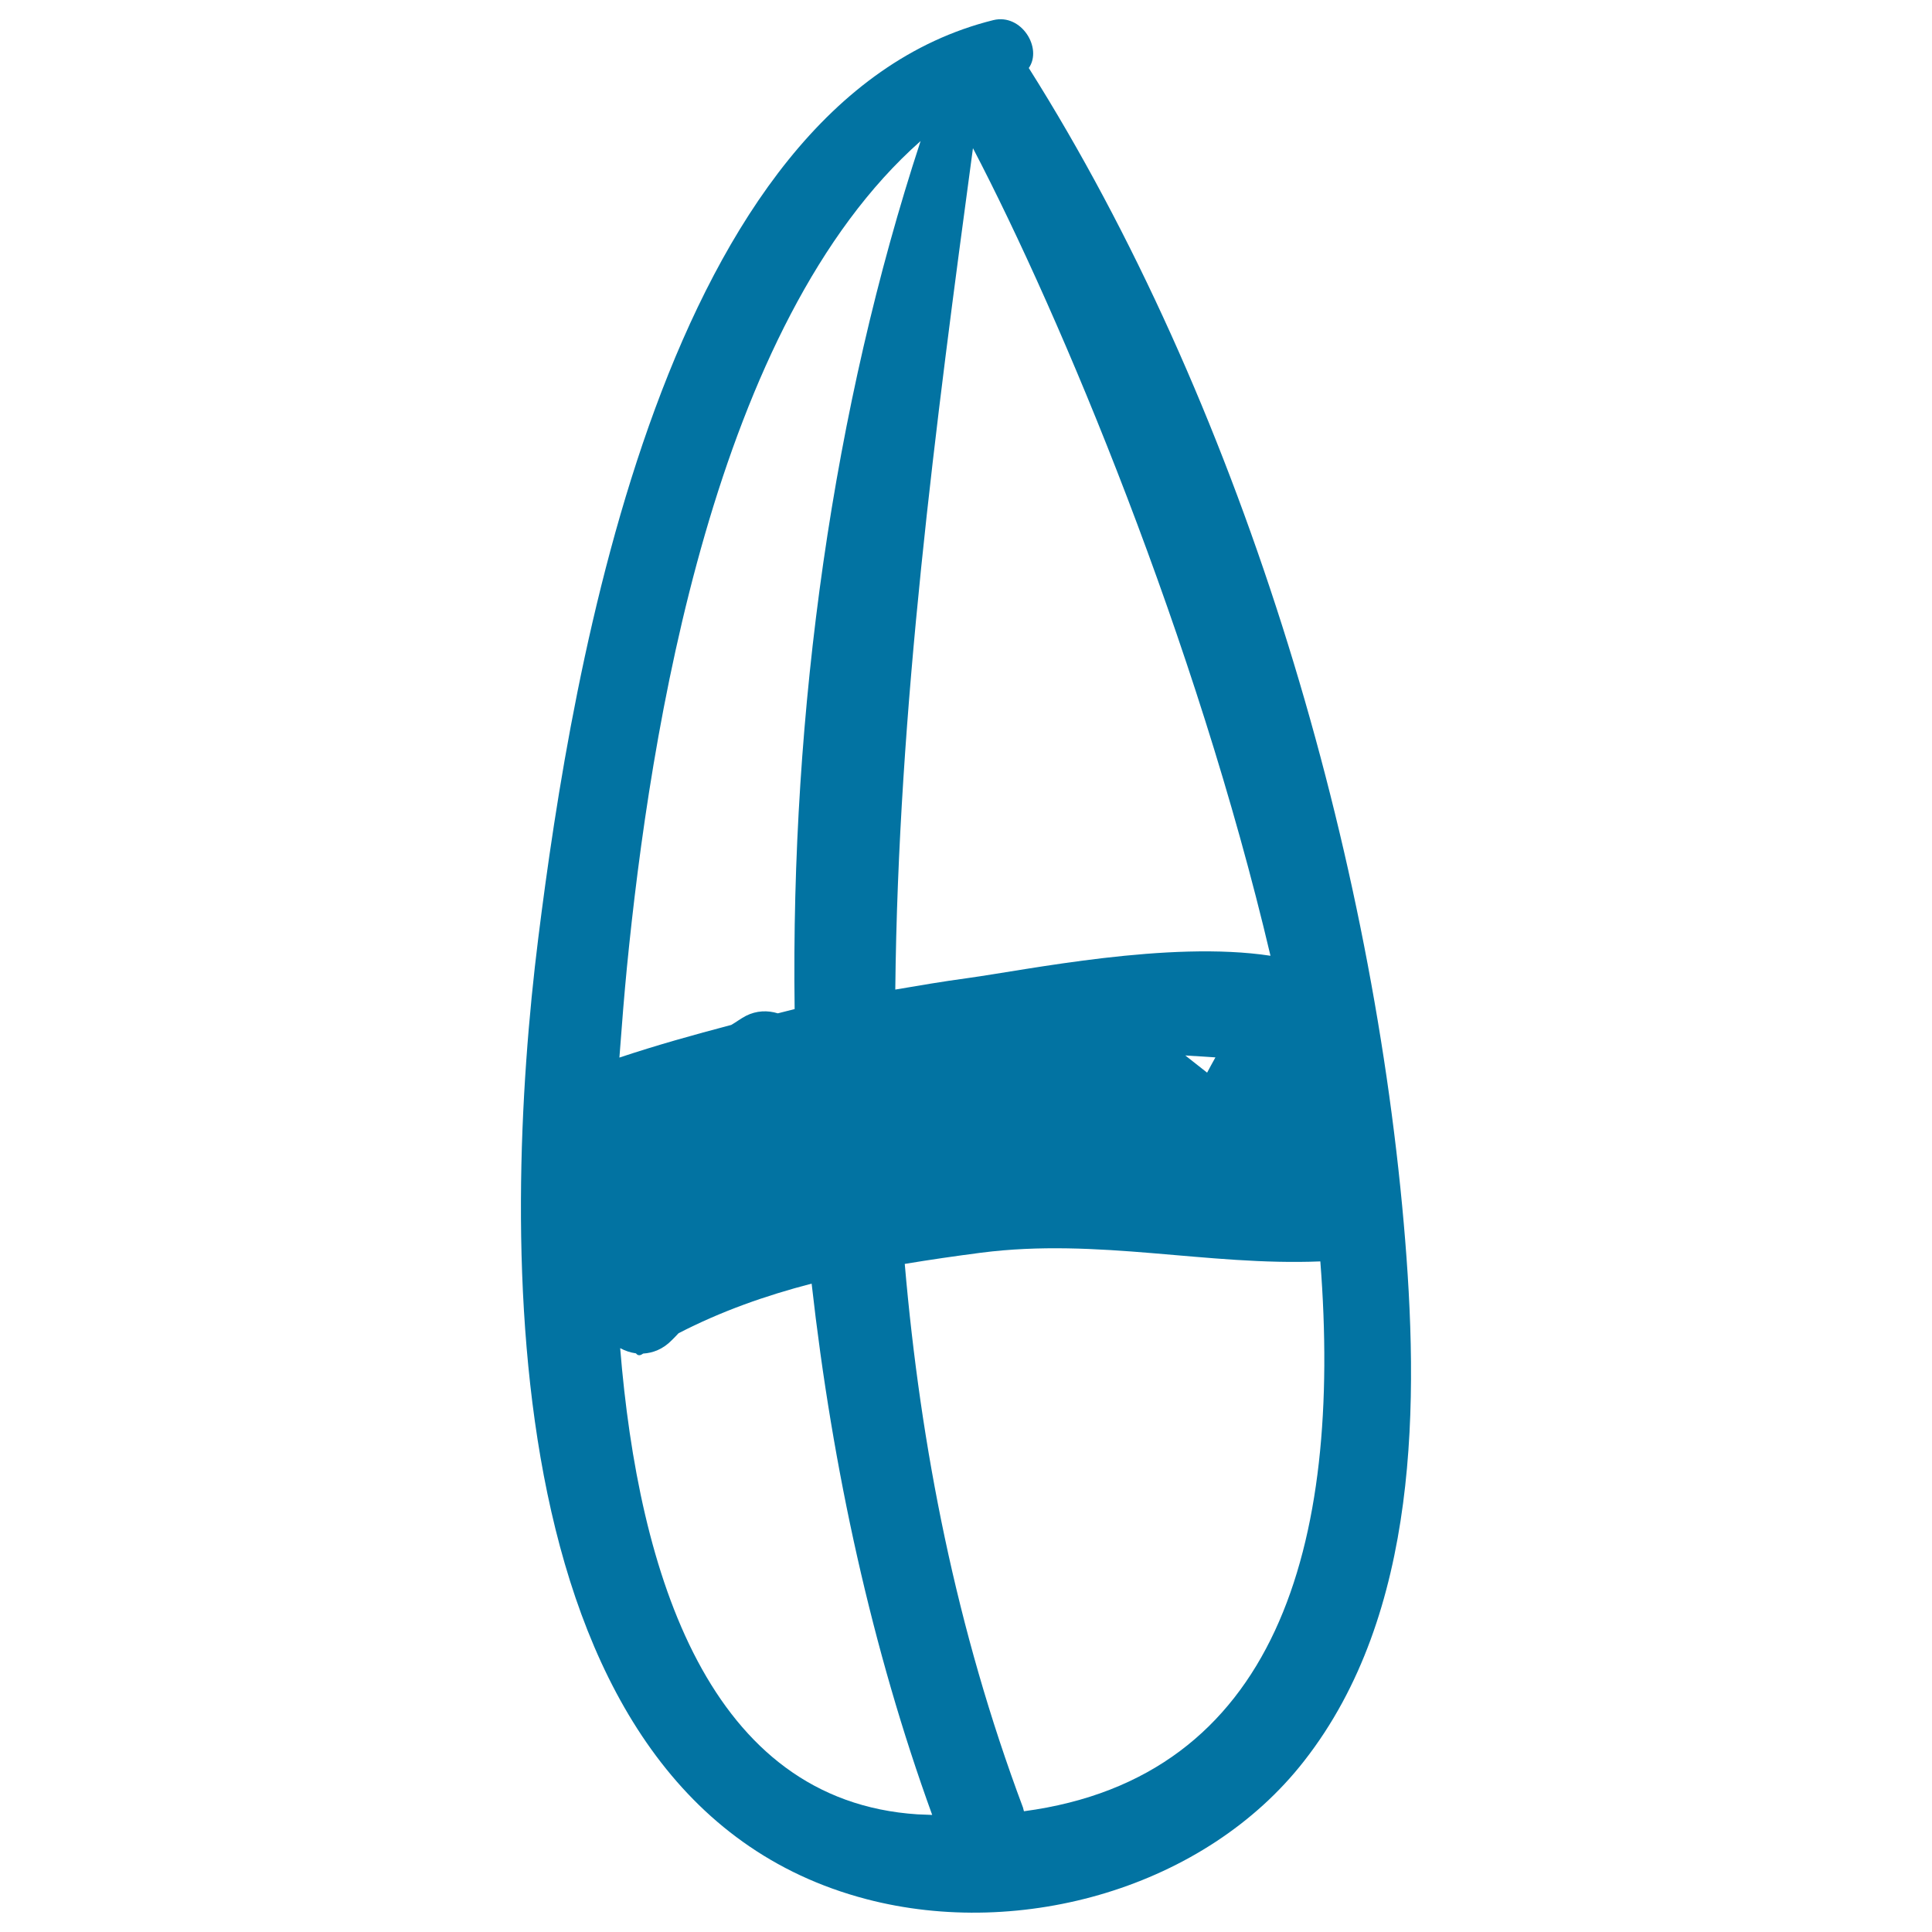 <svg xmlns="http://www.w3.org/2000/svg" viewBox="0 0 1000 1000" style="fill:#0273a2">
<title>Feather Hand Drawn Natural Shape SVG icon</title>
<g><path d="M726.6,633.4c-17.5-199.8-85.8-426.6-194.1-598.2c7.2-10.3-3.8-28.3-18.3-24.8C344,52.6,296.1,345.7,278.6,485.6C259.3,640,253.9,932.1,448.5,983c80.2,21,175.4-6,226.5-71.5C734.8,835.1,734.6,725,726.6,633.4z M657.6,494.7c-52.5-8-125.8,7.3-157,11.6c-12.6,1.7-24.9,3.8-37.2,5.9c1.5-145.3,20.8-291.7,40.2-435.5C549.6,164.8,619.1,331.3,657.6,494.7z M629.1,547.3c-1.6,2.9-3.1,5.6-4.3,7.9c-3.8-2.9-7.5-6-11.3-8.9C618.7,546.6,623.9,547,629.1,547.3z M324.5,500.6c12-121.7,45-333.1,152-427.6c-45.2,137.8-67.3,294.1-65.2,449.3c-2.9,0.7-5.8,1.5-8.7,2.2c-5.2-1.6-11-1.5-16.5,1.3c-2.7,1.4-5,3.2-7.6,4.7c-19.4,5.1-38.7,10.5-57.9,16.9C321.9,529.8,323.2,513.9,324.5,500.6z M474.9,939.1C367,932.1,330.5,814.8,321,697.8c2.6,1.4,5.3,2.3,8.2,2.7c0.6,0.9,1.7,1.3,2.9,0.6c0.3-0.2,0.5-0.3,0.8-0.5c5-0.3,10.2-2.2,14.8-6.9c1.2-1.2,2.4-2.4,3.5-3.6c21.8-11.3,45-19.5,68.9-25.7c10.8,96.2,31.4,189.6,62.4,275C480,939.3,477.5,939.2,474.9,939.1z M530,937.5c-0.2-0.6-0.3-1.2-0.5-1.9c-34.5-92.1-53-186.3-61.2-281.4c13.2-2.2,26.4-4.1,39.5-5.8c60.7-7.8,117,6.9,175.6,4.5C694.9,800.5,660.4,920.1,530,937.5z"/></g>
</svg>